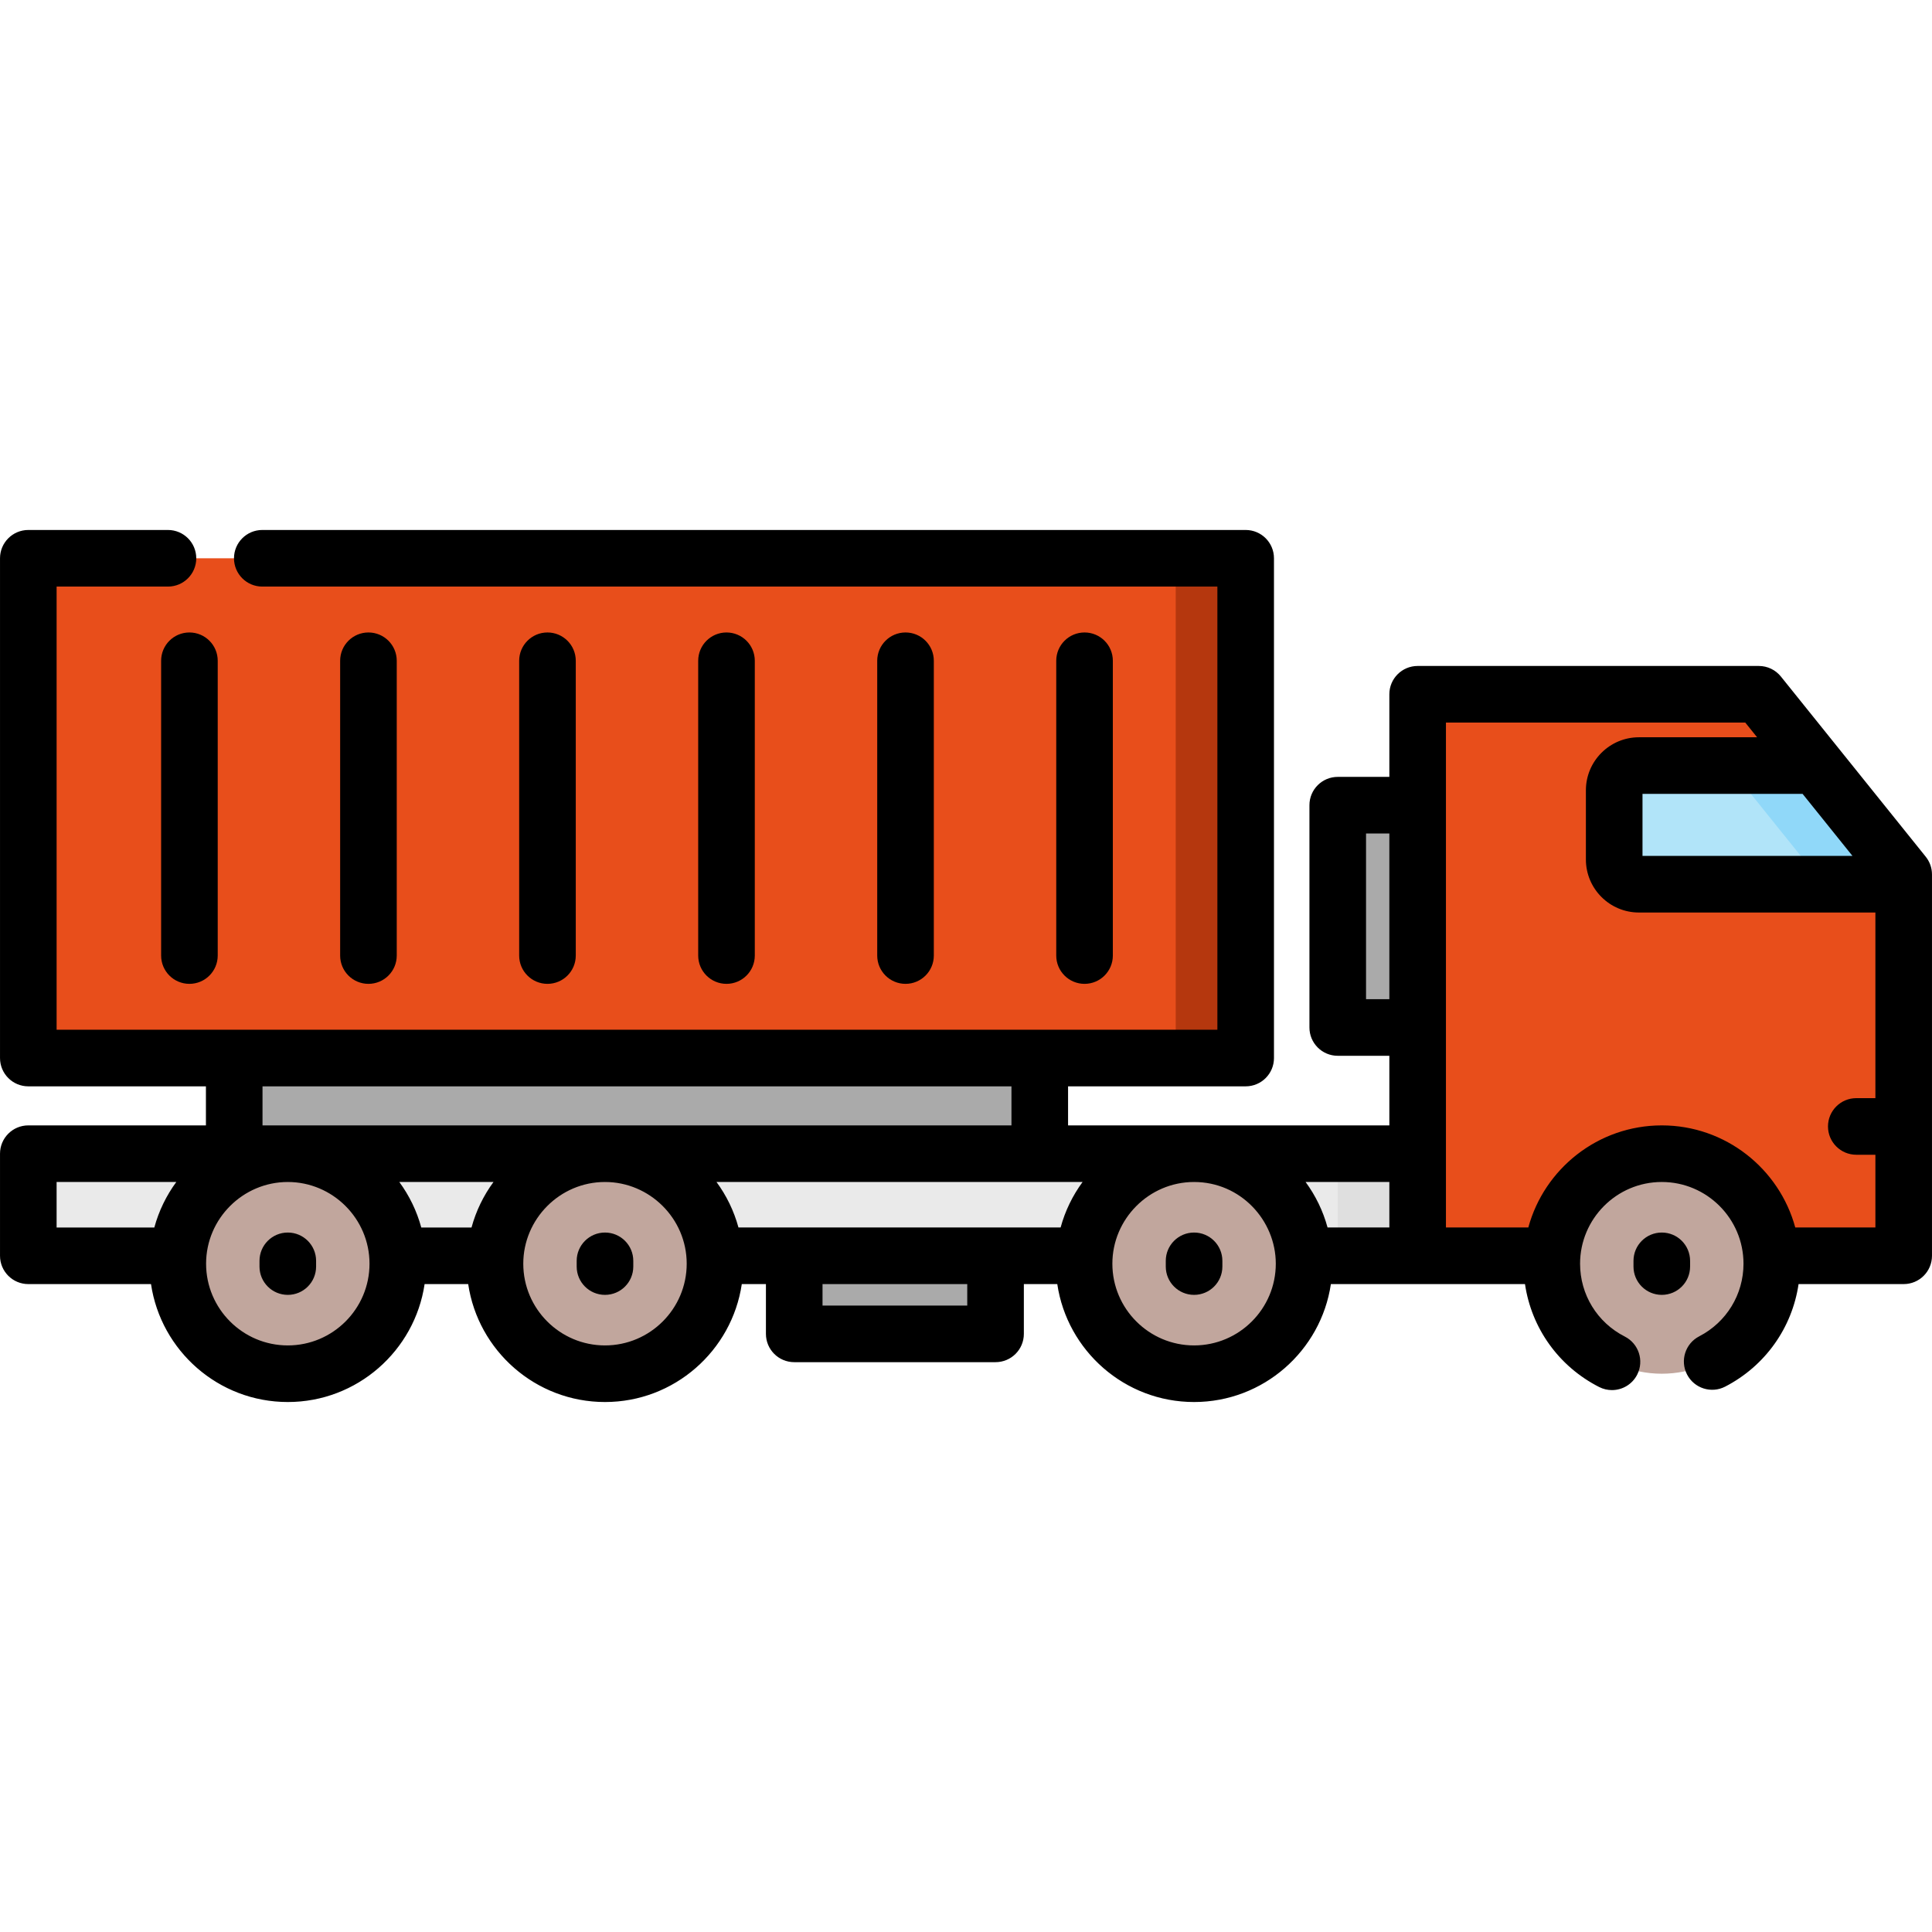<svg xmlns="http://www.w3.org/2000/svg" xmlns:xlink="http://www.w3.org/1999/xlink" xmlns:svgjs="http://svgjs.com/svgjs" width="512" height="512" x="0" y="0" viewBox="0 0 512.001 512.001" style="enable-background:new 0 0 512 512" xml:space="preserve" class=""><g><path d="m375.692 332.797h128.808v-101.051l-38.391-47.758h-90.417z" fill="#e84e1b" data-original="#61a2f9" class=""></path><path d="m466.109 183.988h-23.327l38.391 47.758v101.051h23.327v-101.051z" fill="#e84e1b" data-original="#5490f9" class=""></path><path d="m7.5 305.741h368.191v27.056h-368.191z" fill="#eaeaea" data-original="#eaeaea" class=""></path><path d="m354.514 305.742h21.178v27.056h-21.178z" fill="#dfdfdf" data-original="#dfdfdf" class=""></path><path d="m504.5 231.746v2.583h-70.167c-3.619 0-6.553-2.934-6.553-6.553v-18.336c0-3.619 2.934-6.553 6.553-6.553h46.968z" fill="#b1e4f9" data-original="#b1e4f9" class=""></path><path d="m481.301 202.887h-23.327l23.199 28.859v2.583h23.327v-2.583z" fill="#90d8f9" data-original="#90d8f9" class=""></path><g fill="#595959"><circle cx="440.393" cy="334.896" r="29.155" fill="#c1a69d" data-original="#595959" class=""></circle><circle cx="160.329" cy="334.896" r="29.155" fill="#c1a69d" data-original="#595959" class=""></circle><circle cx="316.444" cy="334.896" r="29.155" fill="#c1a69d" data-original="#595959" class=""></circle><circle cx="76.269" cy="334.896" r="29.155" fill="#c1a69d" data-original="#595959" class=""></circle></g><path d="m7.5 147.95h322.615v132.443h-322.615z" fill="#e84e1b" data-original="#d82e3d" class=""></path><path d="m311.581 147.95h18.534v132.443h-18.534z" fill="#b5370e" data-original="#c32430" class=""></path><path d="m62.069 280.393h213.478v25.349h-213.478z" fill="#aaaaaa" data-original="#aaaaaa" class=""></path><path d="m354.514 213.384h21.178v58.913h-21.178z" fill="#aaaaaa" data-original="#aaaaaa" class=""></path><path d="m210.479 332.797h53.354v20.692h-53.354z" fill="#aaaaaa" data-original="#aaaaaa" class=""></path><path d="m447.893 334.137c0-4.143-3.357-7.5-7.5-7.5s-7.5 3.357-7.5 7.5v1.518c0 4.143 3.357 7.5 7.5 7.5s7.5-3.357 7.5-7.5z" fill="#000000" data-original="#000000" class=""></path><path d="m160.328 326.637c-4.143 0-7.5 3.357-7.5 7.5v1.518c0 4.143 3.357 7.5 7.5 7.5s7.5-3.357 7.5-7.5v-1.518c0-4.142-3.357-7.5-7.5-7.5z" fill="#000000" data-original="#000000" class=""></path><path d="m316.443 326.637c-4.143 0-7.5 3.357-7.5 7.5v1.518c0 4.143 3.357 7.5 7.5 7.5s7.5-3.357 7.5-7.5v-1.518c0-4.142-3.357-7.5-7.5-7.5z" fill="#000000" data-original="#000000" class=""></path><path d="m76.27 326.637c-4.143 0-7.5 3.357-7.5 7.5v1.518c0 4.143 3.357 7.5 7.5 7.5s7.5-3.357 7.5-7.5v-1.518c0-4.142-3.358-7.5-7.5-7.5z" fill="#000000" data-original="#000000" class=""></path><path d="m510.347 227.047-3.518-4.377-19.681-24.483c-.003-.004-.007-.007-.01-.011l-15.183-18.887c-1.424-1.771-3.573-2.801-5.846-2.801h-90.418c-4.143 0-7.5 3.357-7.5 7.5v21.895h-13.678c-4.143 0-7.5 3.357-7.5 7.5v58.913c0 4.143 3.357 7.5 7.5 7.5h13.678v18.444h-51.745-.001c-.001 0-.001 0-.002 0h-.001s0 0-.001 0h-.001-33.394v-10.348h47.068c4.143 0 7.5-3.357 7.5-7.5v-132.442c0-4.143-3.357-7.5-7.5-7.5h-260.607c-4.143 0-7.5 3.357-7.5 7.5s3.357 7.5 7.5 7.5h253.108v117.443c-80.59 0-246.459 0-307.615 0v-117.443h29.507c4.143 0 7.5-3.357 7.5-7.5s-3.357-7.5-7.5-7.5h-37.007c-4.143 0-7.5 3.357-7.5 7.5v132.443c0 4.143 3.357 7.5 7.5 7.5h47.068v10.348h-47.068c-4.143 0-7.5 3.357-7.5 7.5v27.057c0 4.143 3.357 7.5 7.5 7.5h32.515c2.62 17.66 17.877 31.254 36.254 31.254 18.376 0 33.634-13.594 36.253-31.254h11.552c2.62 17.66 17.877 31.254 36.253 31.254 18.377 0 33.635-13.594 36.254-31.254h6.396v13.191c0 4.143 3.357 7.5 7.5 7.5h53.354c4.143 0 7.5-3.357 7.5-7.5v-13.191h8.858c2.62 17.66 17.877 31.254 36.253 31.254 18.377 0 33.635-13.594 36.254-31.254h22.994 28.448c1.714 11.653 8.913 21.813 19.651 27.276 1.09.555 2.251.817 3.396.817 2.732 0 5.366-1.499 6.69-4.101 1.878-3.692.408-8.207-3.283-10.086-7.313-3.721-11.856-11.12-11.856-19.309 0-11.853 9.64-21.655 21.655-21.655 11.94 0 21.654 9.715 21.654 21.655 0 8.134-4.499 15.51-11.74 19.249-3.681 1.901-5.123 6.425-3.223 10.105 1.902 3.681 6.427 5.123 10.105 3.223 10.623-5.486 17.747-15.605 19.453-27.176h27.858c4.143 0 7.5-3.357 7.5-7.5v-101.049c.003-1.709-.581-3.368-1.651-4.7zm-19.422-.218h-55.645v-16.442h42.427zm-128.911 37.967v-43.913h6.178v43.913zm6.177 60.501h-16.376c-1.196-4.401-3.19-8.476-5.821-12.057h22.198v12.057zm-87.118 0c-13.19 0-73.381 0-85.373 0-1.196-4.401-3.19-8.476-5.821-12.057h85.668 11.347c-2.632 3.582-4.626 7.656-5.821 12.057zm-175.254-12.056h24.96c-2.631 3.581-4.625 7.655-5.821 12.057h-13.318c-1.196-4.402-3.19-8.476-5.821-12.057zm-36.251-25.348h198.479v10.348c-38.896 0-153.108 0-198.479 0zm-54.568 25.348h31.719c-2.631 3.581-4.625 7.655-5.821 12.057h-25.898zm61.27 43.31c-11.94 0-21.655-9.715-21.655-21.655 0-11.943 9.78-21.655 21.655-21.655 11.865 0 21.654 9.7 21.654 21.655 0 11.94-9.714 21.655-21.654 21.655zm84.058 0c-11.94 0-21.654-9.715-21.654-21.655 0-11.83 9.672-21.655 21.652-21.655h.002.004c11.83 0 21.651 9.672 21.651 21.655 0 11.94-9.714 21.655-21.655 21.655zm96.004-10.562h-38.354v-5.691h38.354zm60.111 10.562c-11.94 0-21.654-9.715-21.654-21.655 0-11.83 9.672-21.655 21.652-21.655h.002.004c12.281 0 21.651 10.117 21.651 21.655.001 11.94-9.714 21.655-21.655 21.655zm159.32-31.254c-4.23-15.57-18.481-27.057-35.371-27.057-16.891 0-31.142 11.487-35.372 27.057h-21.83c0-15.303 0-119.751 0-133.809h79.324l3.133 3.897h-31.316c-7.749 0-14.053 6.305-14.053 14.054v18.336c0 7.749 6.304 14.053 14.053 14.053h62.668v49.194h-5.063c-4.143 0-7.5 3.357-7.5 7.5s3.357 7.5 7.5 7.5h5.063v19.274h-21.236z" fill="#000000" data-original="#000000" class=""></path><path d="m294.916 253.232v-78.122c0-4.143-3.357-7.5-7.5-7.5s-7.5 3.357-7.5 7.5v78.122c0 4.143 3.357 7.5 7.5 7.5s7.5-3.357 7.5-7.5z" fill="#000000" data-original="#000000" class=""></path><path d="m247.473 253.232v-78.122c0-4.143-3.357-7.5-7.5-7.5s-7.5 3.357-7.5 7.5v78.122c0 4.143 3.357 7.5 7.5 7.5s7.5-3.357 7.5-7.5z" fill="#000000" data-original="#000000" class=""></path><path d="m200.029 253.232v-78.122c0-4.143-3.357-7.5-7.5-7.5s-7.5 3.357-7.5 7.5v78.122c0 4.143 3.357 7.5 7.5 7.5s7.5-3.357 7.5-7.5z" fill="#000000" data-original="#000000" class=""></path><path d="m152.586 253.232v-78.122c0-4.143-3.357-7.5-7.5-7.5s-7.5 3.357-7.5 7.5v78.122c0 4.143 3.357 7.5 7.5 7.5s7.5-3.357 7.5-7.5z" fill="#000000" data-original="#000000" class=""></path><path d="m105.143 253.232v-78.122c0-4.143-3.357-7.5-7.5-7.5s-7.5 3.357-7.5 7.5v78.122c0 4.143 3.357 7.5 7.5 7.5s7.5-3.357 7.5-7.5z" fill="#000000" data-original="#000000" class=""></path><path d="m42.699 175.11v78.122c0 4.143 3.357 7.5 7.5 7.5s7.5-3.357 7.5-7.5v-78.122c0-4.143-3.357-7.5-7.5-7.5s-7.5 3.357-7.5 7.5z" fill="#000000" data-original="#000000" class=""></path></g></svg>